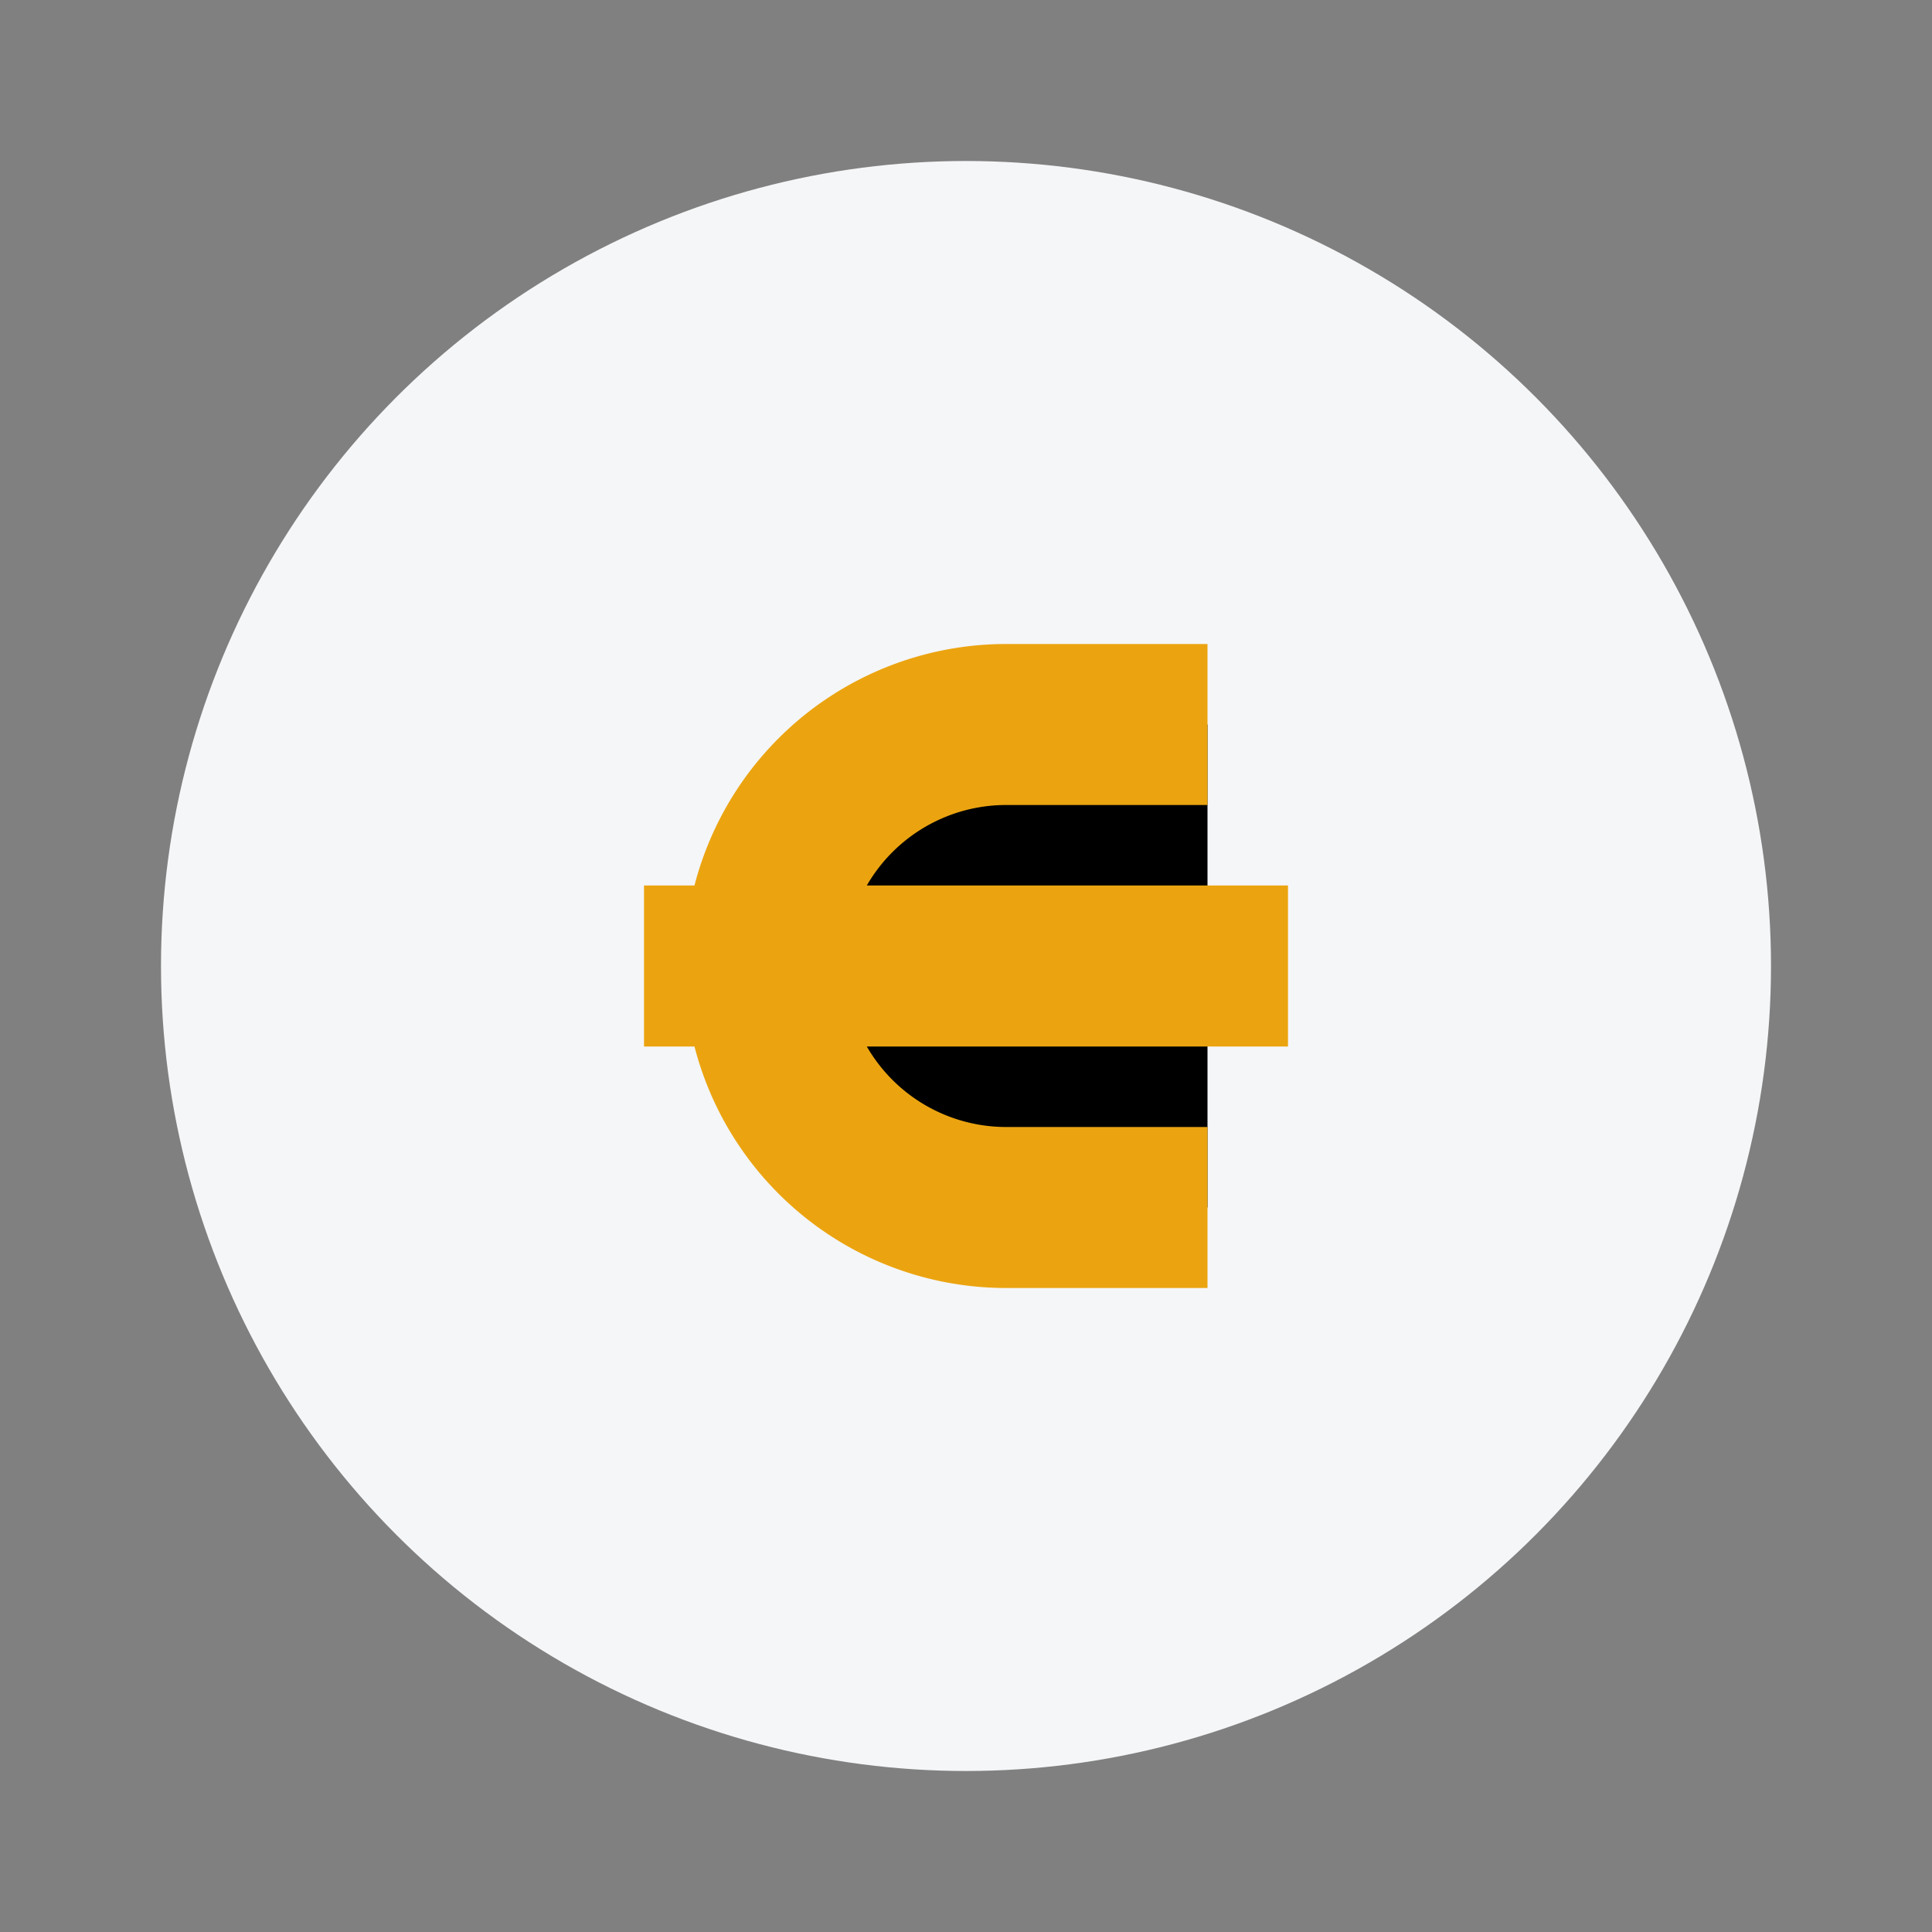 <?xml version="1.0" encoding="UTF-8"?>
<svg xmlns="http://www.w3.org/2000/svg" width="24" height="24" viewBox="0 0 24 24"><rect x="0" y="0" width="24" height="24" fill="#808080" stroke="none"/><circle cx="12" cy="12" r="10" fill="#F5F6F8"/><path d="M15 9h-2.5a3 3 0 100 6H15m-7-3h8" stroke="#EBA410" stroke-width="2"/></svg>
